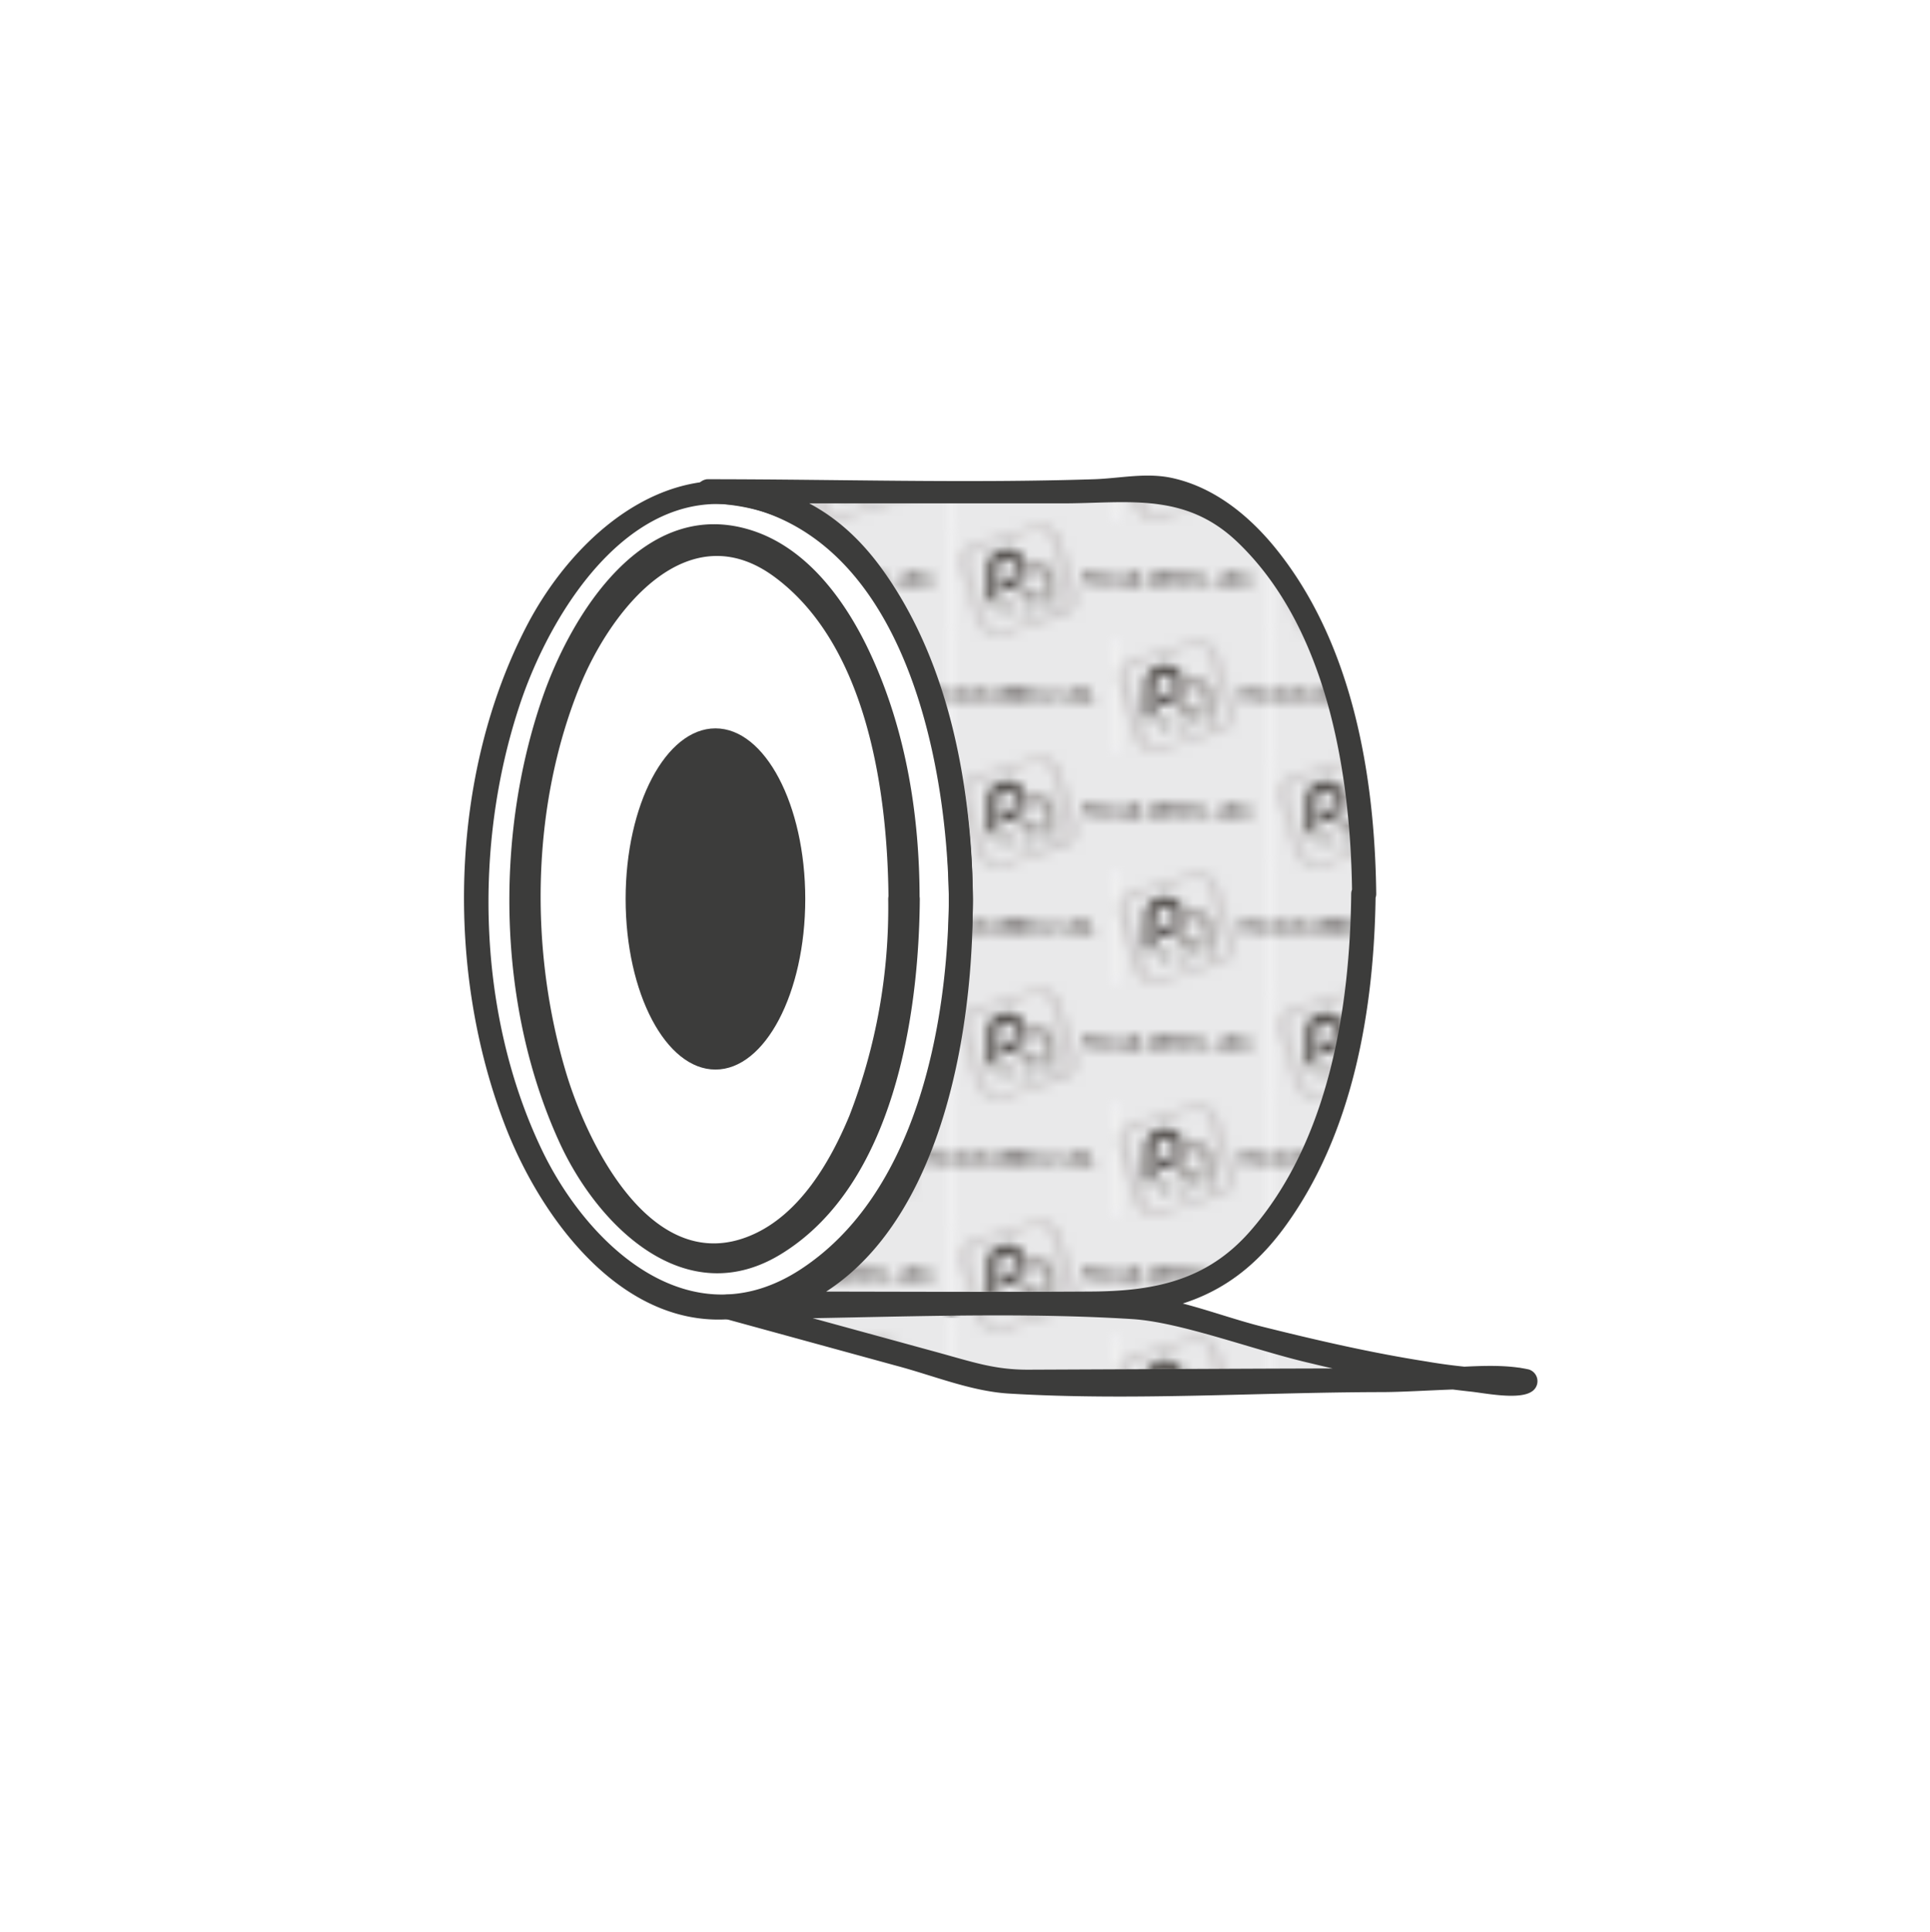 <svg id="Layer_1" data-name="Layer 1" xmlns="http://www.w3.org/2000/svg" xmlns:xlink="http://www.w3.org/1999/xlink" viewBox="0 0 199.84 200"><defs><style>.cls-1{fill:none;}.cls-2{fill:#e9e9ea;}.cls-3{fill:#bebaba;}.cls-4{fill:#55504e;}.cls-5{fill:#55504d;}.cls-6{fill:#e9e9ea;}.cls-7{fill:#e4e3e3;}.cls-8{fill:#e4e3e4;}.cls-9{fill:#faf9f9;}.cls-10{fill:#54504d;}.cls-11{fill:#a4a19f;}.cls-12{fill:#7a7574;}.cls-13{fill:#55514e;}.cls-14{fill:#56514f;}.cls-15{fill:#56514e;}.cls-16{fill:#fdfdfd;}.cls-17{fill:#fefefe;}.cls-18{fill:#fbfafa;}.cls-19{fill:#585350;}.cls-20{fill:#f2f1f1;}.cls-21{fill:#f0f0f0;}.cls-22{fill:#ebebec;}.cls-23{fill:#ecebec;}.cls-24{fill:#edeced;}.cls-25{fill:#fdfcfc;}.cls-26{fill:#1b1915;}.cls-27{fill:#1a1915;}.cls-28{fill:#1e1c19;}.cls-29{fill:#1f1d1a;}.cls-30{fill:#1b1916;}.cls-31{fill:#201e1b;}.cls-32{fill:#1c1a17;}.cls-33{fill:#24211f;}.cls-34{fill:#fcfbfc;}.cls-35{fill:#fbfbfb;}.cls-36{fill:url(#New_Pattern);}.cls-37{fill:#3c3c3b;}</style><pattern id="New_Pattern" data-name="New Pattern" width="32.71" height="23.97" patternUnits="userSpaceOnUse" viewBox="0 0 32.71 23.97"><g id="_Group_" data-name="&lt;Group&gt;"><rect id="_Path_" data-name="&lt;Path&gt;" class="cls-1" width="32.71" height="23.97"/><g id="_Group_2" data-name="&lt;Group&gt;"><path id="_Path_2" data-name="&lt;Path&gt;" class="cls-2" d="M32.71,30H16.48c-.1,0-.13,0-.13-.13q0-5.87,0-11.73c0-.1,0-.13.13-.13H48.94c.1,0,.13,0,.13.13q0,5.87,0,11.73c0,.1,0,.13-.13.13Z"/><path id="_Path_3" data-name="&lt;Path&gt;" class="cls-3" d="M25,18.55a4,4,0,0,1,.83,0,1.76,1.76,0,0,1,1.27,1.21c.22.68.42,1.37.62,2.05q.38,1.27.75,2.54a12.07,12.07,0,0,1,.36,1.26,1.75,1.75,0,0,1-.4,1.48,2.06,2.06,0,0,1-1.07.63l-2.73.81-3.21,1a1.39,1.39,0,0,1-.43,0,6.16,6.16,0,0,1-1.12,0,1.81,1.81,0,0,1-1.43-1.37c-.27-.91-.54-1.83-.81-2.74s-.58-1.89-.84-2.84a1.79,1.79,0,0,1,1.25-2.18l4.1-1.23L24,18.62A3.68,3.68,0,0,1,25,18.55Z"/><path id="_Path_4" data-name="&lt;Path&gt;" class="cls-4" d="M32,23.76c0-.14,0-.27,0-.41s.07-.1.13-.09.17-.05.17.09,0,.49,0,.74.07.26.24.26.24-.08.24-.26,0-.48,0-.73.08-.1.15-.1.16,0,.15.1,0,.53,0,.79a.37.37,0,0,1-.22.35.7.7,0,0,1-.62,0,.37.37,0,0,1-.23-.36Q32,24,32,23.76Z"/><path id="_Path_5" data-name="&lt;Path&gt;" class="cls-5" d="M30.58,24.55l.34-.85a2,2,0,0,0,.11-.28c0-.16.14-.19.28-.17s.08,0,.09.06l.48,1.16c0,.07,0,.07-.06.08-.22,0-.22,0-.3-.19,0-.06,0-.08-.11-.08h-.16c-.17,0-.31,0-.33.21,0,.05,0,.06-.09.06Z"/><path id="_Path_6" data-name="&lt;Path&gt;" class="cls-5" d="M29.6,23.89c0-.18,0-.36,0-.55s0-.09.07-.09a5.33,5.33,0,0,1,.63,0,.42.42,0,0,1,.39.42.41.41,0,0,1-.39.4h-.08c-.1,0-.24,0-.3,0s0,.2,0,.3-.06.13-.16.13-.16,0-.15-.13S29.6,24.07,29.6,23.89Z"/><path id="_Path_7" data-name="&lt;Path&gt;" class="cls-2" d="M17.68,22.15a1.7,1.7,0,0,1,1.18-1.62c.79-.25,1.58-.48,2.37-.71l2.54-.76,1.13-.34a.38.38,0,0,1,.25,0A1.8,1.8,0,0,1,26.28,20c.26.91.53,1.81.8,2.71s.56,1.85.83,2.77a1.69,1.69,0,0,1-1.08,2.05c-.94.3-1.89.57-2.84.85l-2.54.76-.69.21a.34.34,0,0,1-.24,0,1.75,1.75,0,0,1-1.11-1.21l-.81-2.74-.87-2.95A1.08,1.08,0,0,1,17.68,22.15Z"/><path id="_Path_8" data-name="&lt;Path&gt;" class="cls-2" d="M27.35,27.42a1.82,1.82,0,0,0,.71-1.63,3.79,3.79,0,0,0-.2-.78l-1.53-5.13a1.89,1.89,0,0,0-.74-1,1,1,0,0,1,.41.25,1.9,1.9,0,0,1,.55,1c.29,1,.6,2,.89,3,.25.82.5,1.65.74,2.47a1.69,1.69,0,0,1-.81,1.91S27.35,27.44,27.35,27.42Z"/><path id="_Path_9" data-name="&lt;Path&gt;" class="cls-2" d="M27.9,27.42a1.82,1.82,0,0,0,.71-1.63,3.8,3.8,0,0,0-.2-.78l-1.53-5.13a1.88,1.88,0,0,0-.74-1,1,1,0,0,1,.41.25,1.9,1.9,0,0,1,.55,1c.29,1,.6,2,.89,3s.52,1.73.76,2.6a1.65,1.65,0,0,1-.83,1.79S27.9,27.44,27.9,27.42Z"/><path id="_Path_10" data-name="&lt;Path&gt;" class="cls-2" d="M27.63,27.42a1.81,1.81,0,0,0,.7-1.15,2.17,2.17,0,0,0-.1-1l-1.6-5.34a2,2,0,0,0-.77-1.1,1,1,0,0,1,.41.25,1.87,1.87,0,0,1,.55.94c.25.84.5,1.69.75,2.53l.88,3a1.69,1.69,0,0,1-.8,1.93S27.62,27.44,27.63,27.42Z"/><path id="_Path_11" data-name="&lt;Path&gt;" class="cls-6" d="M19.43,29.25a1.72,1.72,0,0,1-.84-1.08l-.89-3c-.26-.86-.52-1.72-.77-2.58a1.68,1.68,0,0,1,.86-1.95s0,0,0,0A1.77,1.77,0,0,0,17,22a2.66,2.66,0,0,0,.16,1l1.55,5.21a1.87,1.87,0,0,0,.7,1S19.46,29.26,19.43,29.25Z"/><path id="_Path_12" data-name="&lt;Path&gt;" class="cls-6" d="M18.08,20.67A1.77,1.77,0,0,0,17.31,22a2.66,2.66,0,0,0,.16,1L19,28.19a1.88,1.88,0,0,0,.7,1s0,0,0,0a1.71,1.71,0,0,1-.84-1.06l-.75-2.53c-.31-1-.62-2-.91-3.08a1.67,1.67,0,0,1,.86-1.95S18.09,20.64,18.08,20.67Z"/><path id="_Path_13" data-name="&lt;Path&gt;" class="cls-6" d="M18.36,20.67a1.83,1.83,0,0,0-.68,2.1c.42,1.37.82,2.75,1.23,4.12.14.48.29,1,.44,1.45a1.73,1.73,0,0,0,.65.89s0,0,0,0a1.71,1.71,0,0,1-.84-1.08l-.9-3c-.25-.85-.5-1.71-.76-2.56a1.7,1.7,0,0,1,.86-2S18.36,20.64,18.36,20.67Z"/><path id="_Path_14" data-name="&lt;Path&gt;" class="cls-7" d="M18.36,20.67l0,0a.56.56,0,0,1,.17-.09A.39.39,0,0,1,18.36,20.67Z"/><path id="_Path_15" data-name="&lt;Path&gt;" class="cls-8" d="M17.81,20.66l0,0a.37.37,0,0,1,.16-.08A.37.37,0,0,1,17.81,20.66Z"/><path id="_Path_16" data-name="&lt;Path&gt;" class="cls-7" d="M18.08,20.67l0,0a.37.37,0,0,1,.16-.08A.37.37,0,0,1,18.08,20.67Z"/><path id="_Path_17" data-name="&lt;Path&gt;" class="cls-9" d="M31.41,24.06h-.33l.16-.45Z"/><path id="_Path_18" data-name="&lt;Path&gt;" class="cls-2" d="M29.9,23.68a.63.63,0,0,0,0-.1c0-.09,0-.11.11-.1h.2a.19.19,0,0,1,.17.2.17.17,0,0,1-.16.18H30s-.05,0-.05-.06S29.9,23.73,29.9,23.68Z"/><path id="_Path_19" data-name="&lt;Path&gt;" class="cls-10" d="M22.58,24.75a2,2,0,0,1-1,.23.5.5,0,0,1-.54-.53.5.5,0,0,1,.52-.56,1,1,0,0,0,1-.79.93.93,0,0,0-.38-1,1,1,0,0,0-1.55.77c0,.9,0,1.8,0,2.7a1,1,0,0,1,0,.27.54.54,0,0,1-.62.38.52.52,0,0,1-.46-.57q0-.66,0-1.33c0-.55,0-1.1,0-1.64a2,2,0,0,1,2-1.87,2.05,2.05,0,0,1,2.06,1.52,0,0,0,0,1,0,0,2.48,2.48,0,0,1-.27.2,1.9,1.9,0,0,0-.74,1.53c0,.19,0,.38,0,.57Z"/><path id="_Path_20" data-name="&lt;Path&gt;" class="cls-11" d="M23.59,22.39v0a3.46,3.46,0,0,1,.68-.21,2,2,0,0,1,2.4,2c0,.53,0,1.05,0,1.58a.54.54,0,1,1-1.08,0c0-.49,0-1,0-1.47a1,1,0,0,0-.74-1,1,1,0,1,0-.39,1.9l.22,0a.54.54,0,0,1,0,1.07,2,2,0,0,1-2-1.24c0-.09,0-.2-.11-.27v0a2.61,2.61,0,0,1,.34-.27A1.93,1.93,0,0,0,23.61,23a2.17,2.17,0,0,0,0-.53A.19.19,0,0,1,23.59,22.39Z"/><path id="_Path_21" data-name="&lt;Path&gt;" class="cls-12" d="M23.59,22.39a2.06,2.06,0,0,1-.37,1.82,1.76,1.76,0,0,1-.64.52,2.85,2.85,0,0,1,0-1A2,2,0,0,1,23.59,22.39Z"/></g><g id="_Group_3" data-name="&lt;Group&gt;"><path id="_Path_22" data-name="&lt;Path&gt;" class="cls-2" d="M0,30H-16.23c-.1,0-.13,0-.13-.13q0-5.87,0-11.73c0-.1,0-.13.13-.13H16.23c.1,0,.13,0,.13.13q0,5.87,0,11.73c0,.1,0,.13-.13.13Z"/><path id="_Path_23" data-name="&lt;Path&gt;" class="cls-4" d="M5.64,23.89a.29.29,0,0,1,.21.3.32.32,0,0,1-.22.31,2.6,2.6,0,0,1-.79,0c-.05,0,0,0,0-.08,0-.38,0-.76,0-1.14,0-.06,0-.08.08-.08a4.25,4.25,0,0,1,.61,0,.35.35,0,0,1,.32.24A.31.31,0,0,1,5.64,23.89Z"/><path id="_Path_24" data-name="&lt;Path&gt;" class="cls-4" d="M6,23.91c0-.19,0-.37,0-.56s0-.09.08-.09a5.36,5.36,0,0,1,.6,0,.38.38,0,0,1,.36.27.36.36,0,0,1-.17.43c-.05,0-.05.06,0,.11l.22.38c0,.08,0,.08-.06.09s-.27,0-.33-.18-.08-.12-.1-.18-.15-.11-.25-.11,0,0,0,.07,0,.19,0,.29,0,.11-.1.11-.2,0-.2-.2S6,24.06,6,23.91Z"/><path id="_Path_25" data-name="&lt;Path&gt;" class="cls-4" d="M11.77,23.9c0-.18,0-.37,0-.55s0-.11.1-.1.28,0,.42,0c.39,0,.57.29.55.72a.59.59,0,0,1-.62.56c-.14,0-.33.06-.42,0s0-.27,0-.41S11.77,24,11.77,23.9Z"/><path id="_Path_26" data-name="&lt;Path&gt;" class="cls-5" d="M1.57,23.9a.6.6,0,0,1,.92-.58.65.65,0,0,1,.28.69.56.56,0,0,1-.65.55C1.77,24.54,1.57,24.3,1.57,23.9Z"/><path id="_Path_27" data-name="&lt;Path&gt;" class="cls-13" d="M7.31,23.89c0-.18,0-.36,0-.53s0-.1.1-.1h.75c.09,0,.1,0,.1.11s0,.12-.11.12H7.71c-.08,0-.11,0-.11.1s0,.19.19.19H8c.09,0,.13,0,.13.12S8.11,24,8,24H7.71c-.09,0-.11,0-.11.11s0,.23.22.23h.33c.09,0,.11,0,.11.12s0,.12-.1.11H7.41c-.08,0-.1,0-.1-.1S7.31,24.08,7.31,23.89Z"/><path id="_Path_28" data-name="&lt;Path&gt;" class="cls-4" d="M8.41,23.73c0-.13,0-.26,0-.38s0-.1.09-.1.21,0,.21.2,0,.42,0,.63.08.27.25.27.24-.08.24-.27,0-.48,0-.73.08-.1.14-.09.16,0,.16.1,0,.51,0,.77a.41.41,0,0,1-.32.41.76.76,0,0,1-.46,0,.42.42,0,0,1-.31-.42C8.4,24,8.41,23.86,8.41,23.73Z"/><path id="_Path_29" data-name="&lt;Path&gt;" class="cls-4" d="M-.71,23.76c0-.14,0-.27,0-.41s.07-.1.13-.09.17-.05.17.09,0,.49,0,.74.07.26.24.26.24-.08.24-.26,0-.48,0-.73.08-.1.15-.1.16,0,.15.1,0,.53,0,.79a.37.37,0,0,1-.22.35.7.7,0,0,1-.62,0,.37.37,0,0,1-.23-.36Q-.71,24-.71,23.76Z"/><path id="_Path_30" data-name="&lt;Path&gt;" class="cls-5" d="M14.08,24.54c-.14,0-.19,0-.21-.13s-.07-.14-.17-.12h-.15c-.16,0-.27,0-.3.2s-.27.11-.31.06,0-.05,0-.08l.47-1.15c0-.1.12-.05.19-.06s.11,0,.14.07c.15.38.32.76.46,1.14C14.27,24.64,14.1,24.51,14.08,24.54Z"/><path id="_Path_31" data-name="&lt;Path&gt;" class="cls-5" d="M4.51,24.54c-.13,0-.18,0-.2-.13a.14.14,0,0,0-.19-.13H4c-.16,0-.28,0-.31.2s-.28.1-.31.06,0-.05,0-.08c.15-.38.31-.76.46-1.14,0-.1.11-.07.18-.08s.13,0,.16.08c.15.38.31.75.46,1.12C4.71,24.64,4.53,24.5,4.51,24.54Z"/><path id="_Path_32" data-name="&lt;Path&gt;" class="cls-14" d="M.6,23.9c0-.17,0-.35,0-.52s.06-.12.15-.12.16,0,.15.12,0,.55,0,.82c0,.1,0,.14.13.13h.41c.09,0,.09.05.09.12s0,.12-.09.12H.69c-.08,0-.1,0-.1-.11S.6,24.08.6,23.9Z"/><path id="_Path_33" data-name="&lt;Path&gt;" class="cls-15" d="M10.7,23.9c0-.16,0-.33,0-.49s0-.16.15-.16.15,0,.15.16c0,.27,0,.54,0,.81,0,.09,0,.12.12.11h.41c.09,0,.09.05.09.12s0,.12-.09.12h-.74c-.08,0-.09,0-.08-.1S10.7,24.09,10.7,23.9Z"/><path id="_Path_34" data-name="&lt;Path&gt;" class="cls-16" d="M5.23,23.79s-.12,0-.13,0a.88.88,0,0,1,0-.25s0,0,.06,0h.08c.2,0,.28,0,.28.16S5.43,23.79,5.23,23.79Z"/><path id="_Path_35" data-name="&lt;Path&gt;" class="cls-17" d="M6.51,23.85s-.14,0-.15,0a1.25,1.25,0,0,1,0-.32s0,0,.06,0h.2c.12,0,.2.09.19.19a.18.18,0,0,1-.2.18Z"/><path id="_Path_36" data-name="&lt;Path&gt;" class="cls-2" d="M12.07,23.89a2,2,0,0,0,0-.27c0-.14,0-.15.16-.14a.3.3,0,0,1,.31.27.72.72,0,0,1,0,.32.34.34,0,0,1-.41.25c-.06,0-.05-.05-.05-.09S12.07,24,12.07,23.89Z"/><path id="_Path_37" data-name="&lt;Path&gt;" class="cls-2" d="M1.88,23.92a.74.74,0,0,1,0-.25.28.28,0,0,1,.26-.2.27.27,0,0,1,.28.2.81.81,0,0,1,0,.47.26.26,0,0,1-.26.2.27.27,0,0,1-.27-.19A.54.54,0,0,1,1.88,23.92Z"/><path id="_Path_38" data-name="&lt;Path&gt;" class="cls-18" d="M13.57,23.61l.14.37c0,.06,0,.08-.06.08-.26,0-.26,0-.17-.22Z"/><path id="_Path_39" data-name="&lt;Path&gt;" class="cls-18" d="M4,23.61l.15.39c0,.05,0,.06-.06.06-.25,0-.26,0-.18-.22Z"/></g><g id="_Group_4" data-name="&lt;Group&gt;"><path id="_Path_40" data-name="&lt;Path&gt;" class="cls-2" d="M16.36,18H.13C0,18,0,18,0,17.85Q0,12,0,6.12C0,6,0,6,.13,6H32.59c.1,0,.13,0,.13.13q0,5.87,0,11.73c0,.1,0,.13-.13.13Z"/><path id="_Path_41" data-name="&lt;Path&gt;" class="cls-3" d="M8.67,6.57a4,4,0,0,1,.83,0,1.76,1.76,0,0,1,1.27,1.21c.22.68.42,1.37.62,2.05q.38,1.27.75,2.54a12.07,12.07,0,0,1,.36,1.26,1.75,1.75,0,0,1-.4,1.48,2.06,2.06,0,0,1-1.07.63l-2.73.81-3.21,1a1.39,1.39,0,0,1-.43,0,6.16,6.16,0,0,1-1.12,0,1.81,1.81,0,0,1-1.43-1.37c-.27-.91-.54-1.83-.81-2.74S.72,11.56.46,10.6A1.79,1.79,0,0,1,1.71,8.43L5.81,7.2l1.89-.57A3.68,3.68,0,0,1,8.67,6.57Z"/><path id="_Path_42" data-name="&lt;Path&gt;" class="cls-4" d="M22,11.9a.29.29,0,0,1,.21.3.32.32,0,0,1-.22.31,2.6,2.6,0,0,1-.79,0c-.05,0,0,0,0-.08,0-.38,0-.76,0-1.14,0-.06,0-.08.08-.08a4.25,4.25,0,0,1,.61,0,.35.35,0,0,1,.32.24A.31.31,0,0,1,22,11.9Z"/><path id="_Path_43" data-name="&lt;Path&gt;" class="cls-4" d="M22.4,11.92c0-.19,0-.37,0-.56s0-.09.08-.09a5.36,5.36,0,0,1,.6,0,.38.38,0,0,1,.36.27.36.36,0,0,1-.17.43c-.05,0-.05.06,0,.11l.22.38c0,.08,0,.08-.06.09s-.27,0-.33-.18-.08-.12-.1-.18-.15-.11-.25-.11,0,0,0,.07,0,.19,0,.29,0,.11-.1.11-.2,0-.2-.2S22.4,12.07,22.4,11.92Z"/><path id="_Path_44" data-name="&lt;Path&gt;" class="cls-4" d="M28.13,11.92c0-.18,0-.37,0-.55s0-.11.1-.1.28,0,.42,0c.39,0,.57.29.55.72a.59.59,0,0,1-.62.56c-.14,0-.33.06-.42,0s0-.27,0-.41S28.13,12,28.13,11.92Z"/><path id="_Path_45" data-name="&lt;Path&gt;" class="cls-5" d="M17.93,11.92a.6.6,0,0,1,.92-.58.65.65,0,0,1,.28.69.56.56,0,0,1-.65.55C18.12,12.55,17.93,12.32,17.93,11.92Z"/><path id="_Path_46" data-name="&lt;Path&gt;" class="cls-13" d="M23.67,11.9c0-.18,0-.36,0-.53s0-.1.1-.1h.75c.09,0,.1,0,.1.11s0,.12-.11.12h-.44c-.08,0-.11,0-.11.1s0,.19.19.19h.25c.09,0,.13,0,.13.12s-.05.1-.13.1h-.33c-.09,0-.11,0-.11.11s0,.23.22.23h.33c.09,0,.11,0,.11.12s0,.12-.1.11h-.75c-.08,0-.1,0-.1-.1S23.67,12.09,23.67,11.9Z"/><path id="_Path_47" data-name="&lt;Path&gt;" class="cls-4" d="M24.76,11.75c0-.13,0-.26,0-.38s0-.1.09-.1.21,0,.21.2,0,.42,0,.63.08.27.25.27.24-.08.24-.27,0-.48,0-.73.08-.1.14-.09.16,0,.16.1,0,.51,0,.77a.41.41,0,0,1-.32.41.76.76,0,0,1-.46,0,.42.42,0,0,1-.31-.42C24.76,12,24.76,11.88,24.76,11.75Z"/><path id="_Path_48" data-name="&lt;Path&gt;" class="cls-4" d="M15.65,11.77c0-.14,0-.27,0-.41s.07-.1.13-.09.17-.05.17.09,0,.49,0,.74.07.26.24.26.24-.08.24-.26,0-.48,0-.73.08-.1.15-.1.16,0,.15.1,0,.53,0,.79a.37.37,0,0,1-.22.35.7.7,0,0,1-.62,0,.37.37,0,0,1-.23-.36Q15.65,12,15.65,11.77Z"/><path id="_Path_49" data-name="&lt;Path&gt;" class="cls-5" d="M14.23,12.57l.34-.85a2,2,0,0,0,.11-.28c0-.16.14-.19.28-.17s.08,0,.09.06l.48,1.16c0,.07,0,.07-.06.08-.22,0-.22,0-.3-.19,0-.06,0-.08-.11-.08H14.9c-.17,0-.31,0-.33.21,0,.05,0,.06-.09.06Z"/><path id="_Path_50" data-name="&lt;Path&gt;" class="cls-5" d="M30.44,12.56c-.14,0-.19,0-.21-.13s-.07-.14-.17-.12H29.9c-.16,0-.27,0-.3.2s-.27.11-.31.06,0-.05,0-.08l.47-1.15c0-.1.12-.05.19-.06s.11,0,.14.07c.15.38.32.76.46,1.14C30.62,12.65,30.46,12.52,30.44,12.56Z"/><path id="_Path_51" data-name="&lt;Path&gt;" class="cls-5" d="M20.87,12.56c-.13,0-.18,0-.2-.13a.14.14,0,0,0-.19-.13h-.12c-.16,0-.28,0-.31.2s-.28.1-.31.06,0-.05,0-.08c.15-.38.31-.76.46-1.14,0-.1.11-.07.18-.08s.13,0,.16.08c.15.38.31.75.46,1.12C21.06,12.65,20.89,12.52,20.87,12.56Z"/><path id="_Path_52" data-name="&lt;Path&gt;" class="cls-5" d="M13.24,11.9c0-.18,0-.36,0-.55s0-.09.07-.09a5.33,5.33,0,0,1,.63,0,.42.42,0,0,1,.39.42.41.41,0,0,1-.39.4h-.08c-.1,0-.24,0-.3,0s0,.2,0,.3-.06.13-.16.13-.16,0-.15-.13S13.24,12.08,13.24,11.9Z"/><path id="_Path_53" data-name="&lt;Path&gt;" class="cls-14" d="M17,11.91c0-.17,0-.35,0-.52s.06-.12.15-.12.16,0,.15.12,0,.55,0,.82c0,.1,0,.14.13.13h.41c.09,0,.09.05.09.12s0,.12-.09.12h-.74c-.08,0-.1,0-.1-.11S17,12.09,17,11.91Z"/><path id="_Path_54" data-name="&lt;Path&gt;" class="cls-15" d="M27.06,11.92c0-.16,0-.33,0-.49s0-.16.15-.16.15,0,.15.16c0,.27,0,.54,0,.81,0,.09,0,.12.12.11h.41c.09,0,.09.05.09.12s0,.12-.09.12h-.74c-.08,0-.09,0-.08-.1S27.06,12.1,27.06,11.92Z"/><path id="_Path_55" data-name="&lt;Path&gt;" class="cls-19" d="M26.33,12.51a.46.46,0,0,1-.11.3.12.12,0,0,1-.18,0c-.09-.05,0-.09,0-.13a.5.5,0,0,0,0-.25c0-.1,0-.12.12-.12s.14,0,.12.12A.39.39,0,0,0,26.33,12.51Z"/><path id="_Path_56" data-name="&lt;Path&gt;" class="cls-2" d="M1.32,10.17A1.7,1.7,0,0,1,2.5,8.55c.79-.25,1.58-.48,2.37-.71L7.4,7.08l1.13-.34a.38.38,0,0,1,.25,0A1.8,1.8,0,0,1,9.92,8c.26.91.53,1.81.8,2.71s.56,1.85.83,2.77a1.69,1.69,0,0,1-1.08,2.05c-.94.3-1.89.57-2.84.85L5.1,17.2l-.69.21a.34.34,0,0,1-.24,0A1.75,1.75,0,0,1,3,16.19l-.81-2.74L1.36,10.5A1.08,1.08,0,0,1,1.32,10.17Z"/><path id="_Path_57" data-name="&lt;Path&gt;" class="cls-2" d="M11,15.43a1.82,1.82,0,0,0,.71-1.63,3.79,3.79,0,0,0-.2-.78L10,7.89a1.89,1.89,0,0,0-.74-1,1,1,0,0,1,.41.25,1.9,1.9,0,0,1,.55,1c.29,1,.6,2,.89,3,.25.82.5,1.65.74,2.47A1.69,1.69,0,0,1,11,15.46S11,15.45,11,15.43Z"/><path id="_Path_58" data-name="&lt;Path&gt;" class="cls-2" d="M11.55,15.43a1.82,1.82,0,0,0,.71-1.63,3.8,3.8,0,0,0-.2-.78L10.53,7.89a1.88,1.88,0,0,0-.74-1,1,1,0,0,1,.41.25,1.9,1.9,0,0,1,.55,1c.29,1,.6,2,.89,3s.52,1.73.76,2.6a1.65,1.65,0,0,1-.83,1.79S11.54,15.45,11.55,15.43Z"/><path id="_Path_59" data-name="&lt;Path&gt;" class="cls-2" d="M11.27,15.43a1.81,1.81,0,0,0,.7-1.15,2.17,2.17,0,0,0-.1-1L10.27,8a2,2,0,0,0-.77-1.1,1,1,0,0,1,.41.25,1.87,1.87,0,0,1,.55.94c.25.84.5,1.69.75,2.53l.88,3a1.69,1.69,0,0,1-.8,1.93S11.27,15.45,11.27,15.43Z"/><path id="_Path_60" data-name="&lt;Path&gt;" class="cls-6" d="M3.07,17.27a1.72,1.72,0,0,1-.84-1.08l-.89-3c-.26-.86-.52-1.72-.77-2.58a1.68,1.68,0,0,1,.86-1.95s0,0,0,0A1.77,1.77,0,0,0,.68,10a2.66,2.66,0,0,0,.16,1L2.4,16.21a1.87,1.87,0,0,0,.7,1S3.1,17.28,3.07,17.27Z"/><path id="_Path_61" data-name="&lt;Path&gt;" class="cls-6" d="M1.73,8.68A1.77,1.77,0,0,0,1,10a2.66,2.66,0,0,0,.16,1l1.55,5.21a1.88,1.88,0,0,0,.7,1s0,0,0,0A1.71,1.71,0,0,1,2.5,16.2l-.75-2.53c-.31-1-.62-2-.91-3.08A1.67,1.67,0,0,1,1.7,8.65S1.73,8.65,1.73,8.68Z"/><path id="_Path_62" data-name="&lt;Path&gt;" class="cls-6" d="M2,8.68a1.83,1.83,0,0,0-.68,2.1c.42,1.37.82,2.75,1.23,4.12.14.48.29,1,.44,1.45a1.73,1.73,0,0,0,.65.89s0,0,0,0a1.71,1.71,0,0,1-.84-1.08l-.9-3c-.25-.85-.5-1.71-.76-2.56a1.7,1.7,0,0,1,.86-2S2,8.65,2,8.68Z"/><path id="_Path_63" data-name="&lt;Path&gt;" class="cls-20" d="M11,15.43l0,0a.25.25,0,0,1-.17.07Z"/><path id="_Path_64" data-name="&lt;Path&gt;" class="cls-20" d="M11.55,15.43l0,0a.32.32,0,0,1-.2.08Z"/><path id="_Path_65" data-name="&lt;Path&gt;" class="cls-7" d="M2,8.68l0,0a.56.56,0,0,1,.17-.09A.39.39,0,0,1,2,8.68Z"/><path id="_Path_66" data-name="&lt;Path&gt;" class="cls-8" d="M1.45,8.68l0,0a.37.37,0,0,1,.16-.08A.37.37,0,0,1,1.45,8.68Z"/><path id="_Path_67" data-name="&lt;Path&gt;" class="cls-21" d="M11.27,15.43l0,0a.38.38,0,0,1-.17.08A.39.39,0,0,1,11.27,15.43Z"/><path id="_Path_68" data-name="&lt;Path&gt;" class="cls-7" d="M1.73,8.68l0,0a.37.37,0,0,1,.16-.08A.37.37,0,0,1,1.73,8.68Z"/><path id="_Path_69" data-name="&lt;Path&gt;" class="cls-22" d="M3.07,17.27l0,0,.13.08A.2.2,0,0,1,3.07,17.27Z"/><path id="_Path_70" data-name="&lt;Path&gt;" class="cls-23" d="M3.35,17.27l0,0a.38.38,0,0,1,.14.11A.38.38,0,0,1,3.35,17.27Z"/><path id="_Path_71" data-name="&lt;Path&gt;" class="cls-24" d="M3.62,17.27l0,0,.13.08A.2.2,0,0,1,3.62,17.27Z"/><path id="_Path_72" data-name="&lt;Path&gt;" class="cls-25" d="M21.61,12.34s-.13,0-.15,0a.91.91,0,0,1,0-.28s0,0,.06,0h.22c.1,0,.17.06.17.17s-.07.15-.17.16Z"/><path id="_Path_73" data-name="&lt;Path&gt;" class="cls-16" d="M21.59,11.81s-.12,0-.13,0a.88.88,0,0,1,0-.25s0,0,.06,0h.08c.2,0,.28,0,.28.16S21.79,11.81,21.59,11.81Z"/><path id="_Path_74" data-name="&lt;Path&gt;" class="cls-17" d="M22.87,11.87s-.14,0-.15,0a1.25,1.25,0,0,1,0-.32s0,0,.06,0H23c.12,0,.2.09.19.19a.18.18,0,0,1-.2.18Z"/><path id="_Path_75" data-name="&lt;Path&gt;" class="cls-2" d="M28.42,11.91a2,2,0,0,0,0-.27c0-.14,0-.15.16-.14a.3.3,0,0,1,.31.27.72.72,0,0,1,0,.32.34.34,0,0,1-.41.25c-.06,0-.05-.05-.05-.09S28.42,12,28.42,11.91Z"/><path id="_Path_76" data-name="&lt;Path&gt;" class="cls-2" d="M18.23,11.93a.74.74,0,0,1,0-.25.28.28,0,0,1,.26-.2.27.27,0,0,1,.28.2.81.81,0,0,1,0,.47.26.26,0,0,1-.26.2.27.27,0,0,1-.27-.19A.54.54,0,0,1,18.23,11.93Z"/><path id="_Path_77" data-name="&lt;Path&gt;" class="cls-9" d="M15.06,12.07h-.33l.16-.45Z"/><path id="_Path_78" data-name="&lt;Path&gt;" class="cls-18" d="M29.93,11.63l.14.37c0,.06,0,.08-.06.08-.26,0-.26,0-.17-.22Z"/><path id="_Path_79" data-name="&lt;Path&gt;" class="cls-18" d="M20.36,11.62l.15.39c0,.05,0,.06-.06.06-.25,0-.26,0-.18-.22Z"/><path id="_Path_80" data-name="&lt;Path&gt;" class="cls-2" d="M13.55,11.69a.63.63,0,0,0,0-.1c0-.09,0-.11.11-.1h.2a.19.19,0,0,1,.17.2.17.17,0,0,1-.16.18H13.6s-.05,0-.05-.06S13.55,11.74,13.55,11.69Z"/><path id="_Path_81" data-name="&lt;Path&gt;" class="cls-10" d="M6.22,12.77a2,2,0,0,1-1,.23.5.5,0,0,1-.54-.53.5.5,0,0,1,.52-.56,1,1,0,0,0,1-.79.93.93,0,0,0-.38-1,.92.92,0,0,0-1-.1.91.91,0,0,0-.54.87c0,.9,0,1.8,0,2.7a1,1,0,0,1,0,.27.54.54,0,0,1-.62.38.52.52,0,0,1-.46-.57q0-.66,0-1.33c0-.55,0-1.1,0-1.64a2,2,0,0,1,2-1.87,2.05,2.05,0,0,1,2.06,1.52,0,0,0,0,1,0,0,2.48,2.48,0,0,1-.27.2,1.9,1.9,0,0,0-.74,1.53c0,.19,0,.38,0,.57Z"/><path id="_Path_82" data-name="&lt;Path&gt;" class="cls-11" d="M7.23,10.41v0a3.46,3.46,0,0,1,.68-.21,2,2,0,0,1,2.4,2c0,.53,0,1.05,0,1.58a.54.54,0,1,1-1.08,0c0-.49,0-1,0-1.47a1,1,0,0,0-.74-1,1,1,0,1,0-.39,1.9l.22,0a.54.54,0,0,1,0,1.07,2,2,0,0,1-2-1.24c0-.09,0-.2-.11-.27v0a2.61,2.61,0,0,1,.34-.27,1.93,1.93,0,0,0,.68-1.42,2.17,2.17,0,0,0,0-.53A.19.19,0,0,1,7.23,10.41Z"/><path id="_Path_83" data-name="&lt;Path&gt;" class="cls-26" d="M4.89,15.29H4.81c-.1,0-.13,0-.12-.12s0-.28,0-.42,0-.09.08-.09H5c.15,0,.21.08.18.23a.09.09,0,0,0,0,.08c.11.17,0,.31-.17.31Z"/><path id="_Path_84" data-name="&lt;Path&gt;" class="cls-27" d="M8.15,15.07H7.92s0,0,0,0a0,0,0,0,1,0,0,1.72,1.72,0,0,1,.29,0c.1,0,0,.08,0,.12a.41.41,0,0,1-.49.14.3.3,0,0,1-.19-.37A.37.37,0,0,1,8,14.67a.33.33,0,0,1,.2.12s.08.06,0,.1-.06,0-.08,0a.27.27,0,0,0-.2-.1.29.29,0,0,0-.31.16.19.19,0,0,0,.05.23.31.31,0,0,0,.35.06A.28.28,0,0,0,8.15,15.07Z"/><path id="_Path_85" data-name="&lt;Path&gt;" class="cls-28" d="M4.15,15l.24-.28s0,0,.07,0,0,0,0,.07,0,.33,0,.49,0,.06,0,.06,0,0,0-.06,0-.25,0-.42L4.22,15c0,.07-.09.08-.15,0l-.18-.22c0,.16,0,.28,0,.41s0,.07,0,.07,0,0,0-.07,0-.32,0-.48,0-.06,0-.07,0,0,.07,0Z"/><path id="_Path_86" data-name="&lt;Path&gt;" class="cls-29" d="M9.14,14.81c0,.17,0,.29,0,.42s0,.06,0,.06,0,0,0-.06,0-.34,0-.51a.06.06,0,0,1,0-.06s.06,0,.08,0l.37.44c0-.16,0-.27,0-.39s0-.09,0-.08,0,.06,0,.09,0,.28,0,.42,0,.09,0,.11-.07,0-.09-.07Z"/><path id="_Path_87" data-name="&lt;Path&gt;" class="cls-30" d="M10.05,14.66a.24.24,0,0,1,.24.11s0,0,0,.07,0,0-.07,0-.18-.09-.28-.05a.08.08,0,0,0-.06.09s0,.06.08.07l.24,0a.14.14,0,0,1,.13.12.16.16,0,0,1-.09.17.35.35,0,0,1-.41,0s-.05-.07,0-.1.05,0,.08,0a.25.25,0,0,0,.3,0s.07,0,.06-.09,0-.06-.09-.07L10,15c-.09,0-.17-.05-.17-.16s.09-.15.18-.18Z"/><path id="_Path_88" data-name="&lt;Path&gt;" class="cls-28" d="M3.18,15c0-.33,0-.33.33-.32,0,0,.11,0,.11,0s-.07,0-.11,0H3.38c-.07,0-.12,0-.12.1s.06.1.13.1h.16s.06,0,.06,0,0,0-.07,0H3.38c-.07,0-.12,0-.12.1s.05.1.12.09h.19s.05,0,.05,0,0,0,0,0H3.23c-.06,0-.05,0-.05-.08S3.18,15.06,3.18,15Z"/><path id="_Path_89" data-name="&lt;Path&gt;" class="cls-31" d="M8.42,15c0-.32,0-.32.32-.32h0s.08,0,.09,0,0,0-.08,0H8.61c-.07,0-.11,0-.12.09s0,.11.12.1h.14s.1,0,.1,0-.06,0-.09,0H8.61c-.07,0-.12,0-.11.1s0,.11.11.1h.2s.05,0,.05,0,0,0,0,0H8.49c-.06,0-.07,0-.07-.08S8.42,15.06,8.42,15Z"/><path id="_Path_90" data-name="&lt;Path&gt;" class="cls-32" d="M6,15.24s0,0,0,0-.06,0-.07-.05a.19.19,0,0,0-.21-.14c-.11,0-.19,0-.23.13s0,.08-.08.06,0-.06,0-.09l.23-.48c0-.07.07-.09.11,0l.25.51Z"/><path id="_Path_91" data-name="&lt;Path&gt;" class="cls-27" d="M6.76,15.24l.07-.15L7,14.71c0-.07.08-.08.11,0l.24.5s0,.06,0,.07-.06,0-.07,0c0-.2-.21-.14-.34-.14s-.08.1-.11.15,0,0-.06,0S6.77,15.26,6.76,15.24Z"/><path id="_Path_92" data-name="&lt;Path&gt;" class="cls-33" d="M6.17,15c0-.07,0-.15,0-.22s0-.08,0-.08,0,0,0,.08,0,.25,0,.37,0,.11.1.1h.22s.05,0,.05,0,0,0-.05,0H6.24c-.06,0-.07,0-.07-.08S6.17,15,6.17,15Z"/><path id="_Path_93" data-name="&lt;Path&gt;" class="cls-12" d="M7.23,10.41a2.06,2.06,0,0,1-.37,1.82,1.76,1.76,0,0,1-.64.52,2.85,2.85,0,0,1,0-1A2,2,0,0,1,7.23,10.41Z"/><path id="_Path_94" data-name="&lt;Path&gt;" class="cls-34" d="M4.93,15.21c-.16,0-.18,0-.16-.16s0-.06.07-.06H5c.07,0,.13,0,.13.11s-.06.1-.13.1Z"/><path id="_Path_95" data-name="&lt;Path&gt;" class="cls-17" d="M4.91,14.74H5c.06,0,.11,0,.11.09s-.06.07-.11.08H4.92c-.06,0-.15,0-.15-.09S4.86,14.76,4.91,14.74Z"/><path id="_Path_96" data-name="&lt;Path&gt;" class="cls-35" d="M5.79,15a.52.52,0,0,1-.2,0,1,1,0,0,1,.09-.22A.67.67,0,0,1,5.79,15Z"/><path id="_Path_97" data-name="&lt;Path&gt;" class="cls-35" d="M7.07,14.78l.11.23H7Z"/></g><g id="_Group_5" data-name="&lt;Group&gt;"><path id="_Path_98" data-name="&lt;Path&gt;" class="cls-2" d="M32.71,6H16.48c-.1,0-.13,0-.13-.13q0-5.87,0-11.73c0-.1,0-.13.13-.13H48.94c.1,0,.13,0,.13.13q0,5.87,0,11.73c0,.1,0,.13-.13.13Z"/><path id="_Path_99" data-name="&lt;Path&gt;" class="cls-3" d="M25-5.42a4,4,0,0,1,.83,0,1.76,1.76,0,0,1,1.27,1.21c.22.68.42,1.37.62,2.05q.38,1.27.75,2.54a12.07,12.07,0,0,1,.36,1.26,1.75,1.75,0,0,1-.4,1.48,2.06,2.06,0,0,1-1.07.63l-2.73.81-3.21,1a1.39,1.39,0,0,1-.43,0,6.16,6.16,0,0,1-1.12,0A1.81,1.81,0,0,1,18.47,4.2c-.27-.91-.54-1.83-.81-2.74s-.58-1.89-.84-2.84a1.79,1.79,0,0,1,1.25-2.18l4.1-1.23L24-5.35A3.68,3.68,0,0,1,25-5.42Z"/><path id="_Path_100" data-name="&lt;Path&gt;" class="cls-4" d="M32-.21c0-.14,0-.27,0-.41s.07-.1.13-.09.17-.05.17.09,0,.49,0,.74.07.26.24.26.24-.08.24-.26,0-.48,0-.73.08-.1.15-.1.16,0,.15.1,0,.53,0,.79a.37.37,0,0,1-.22.35.7.7,0,0,1-.62,0A.37.37,0,0,1,32,.17Q32,0,32-.21Z"/><path id="_Path_101" data-name="&lt;Path&gt;" class="cls-5" d="M30.58.58l.34-.85A2,2,0,0,0,31-.54c0-.16.14-.19.28-.17s.08,0,.09.06L31.88.5c0,.07,0,.07-.06.08-.22,0-.22,0-.3-.19,0-.06,0-.08-.11-.08h-.16c-.17,0-.31,0-.33.21,0,.05,0,.06-.09.06Z"/><path id="_Path_102" data-name="&lt;Path&gt;" class="cls-5" d="M29.6-.08c0-.18,0-.36,0-.55s0-.09.07-.09a5.33,5.33,0,0,1,.63,0,.42.42,0,0,1,.39.42.41.41,0,0,1-.39.4h-.08c-.1,0-.24,0-.3,0s0,.2,0,.3-.06.13-.16.13-.16,0-.15-.13S29.6.1,29.6-.08Z"/><path id="_Path_103" data-name="&lt;Path&gt;" class="cls-2" d="M17.68-1.82a1.7,1.7,0,0,1,1.18-1.62c.79-.25,1.58-.48,2.37-.71l2.54-.76,1.13-.34a.38.38,0,0,1,.25,0,1.8,1.8,0,0,1,1.15,1.3c.26.91.53,1.81.8,2.71s.56,1.85.83,2.77A1.69,1.69,0,0,1,26.83,3.6c-.94.3-1.89.57-2.84.85l-2.54.76-.69.21a.34.34,0,0,1-.24,0A1.75,1.75,0,0,1,19.41,4.2l-.81-2.74-.87-2.95A1.08,1.08,0,0,1,17.68-1.82Z"/><path id="_Path_104" data-name="&lt;Path&gt;" class="cls-2" d="M27.35,3.44a1.82,1.82,0,0,0,.71-1.63,3.79,3.79,0,0,0-.2-.78L26.33-4.1a1.89,1.89,0,0,0-.74-1,1,1,0,0,1,.41.25,1.9,1.9,0,0,1,.55,1c.29,1,.6,2,.89,3,.25.82.5,1.65.74,2.47a1.69,1.69,0,0,1-.81,1.91S27.35,3.47,27.35,3.44Z"/><path id="_Path_105" data-name="&lt;Path&gt;" class="cls-2" d="M27.9,3.44a1.82,1.82,0,0,0,.71-1.63,3.8,3.8,0,0,0-.2-.78L26.88-4.1a1.88,1.88,0,0,0-.74-1,1,1,0,0,1,.41.25,1.9,1.9,0,0,1,.55,1c.29,1,.6,2,.89,3s.52,1.73.76,2.6a1.65,1.65,0,0,1-.83,1.79S27.9,3.47,27.9,3.44Z"/><path id="_Path_106" data-name="&lt;Path&gt;" class="cls-2" d="M27.63,3.44a1.81,1.81,0,0,0,.7-1.15,2.17,2.17,0,0,0-.1-1L26.63-4a2,2,0,0,0-.77-1.1,1,1,0,0,1,.41.25,1.87,1.87,0,0,1,.55.94c.25.84.5,1.69.75,2.53l.88,3a1.69,1.69,0,0,1-.8,1.93S27.62,3.47,27.63,3.44Z"/><path id="_Path_107" data-name="&lt;Path&gt;" class="cls-6" d="M19.43,5.28a1.72,1.72,0,0,1-.84-1.08l-.89-3c-.26-.86-.52-1.72-.77-2.58a1.68,1.68,0,0,1,.86-1.95s0,0,0,0A1.77,1.77,0,0,0,17-1.94a2.66,2.66,0,0,0,.16,1l1.55,5.21a1.87,1.87,0,0,0,.7,1S19.46,5.29,19.43,5.28Z"/><path id="_Path_108" data-name="&lt;Path&gt;" class="cls-6" d="M18.08-3.31a1.77,1.77,0,0,0-.77,1.37,2.66,2.66,0,0,0,.16,1L19,4.22a1.88,1.88,0,0,0,.7,1s0,0,0,0a1.71,1.71,0,0,1-.84-1.06l-.75-2.53c-.31-1-.62-2-.91-3.08a1.67,1.67,0,0,1,.86-1.95S18.09-3.33,18.08-3.31Z"/><path id="_Path_109" data-name="&lt;Path&gt;" class="cls-6" d="M18.36-3.31a1.83,1.83,0,0,0-.68,2.1c.42,1.37.82,2.75,1.23,4.12.14.48.29,1,.44,1.45a1.73,1.73,0,0,0,.65.89s0,0,0,0a1.71,1.71,0,0,1-.84-1.08l-.9-3c-.25-.85-.5-1.71-.76-2.56a1.7,1.7,0,0,1,.86-2S18.36-3.33,18.36-3.31Z"/><path id="_Path_110" data-name="&lt;Path&gt;" class="cls-20" d="M27.35,3.44l0,0a.25.25,0,0,1-.17.07Z"/><path id="_Path_111" data-name="&lt;Path&gt;" class="cls-20" d="M27.9,3.44l0,0a.32.32,0,0,1-.2.08Z"/><path id="_Path_112" data-name="&lt;Path&gt;" class="cls-21" d="M27.63,3.44l0,0a.38.38,0,0,1-.17.08A.39.39,0,0,1,27.63,3.44Z"/><path id="_Path_113" data-name="&lt;Path&gt;" class="cls-22" d="M19.43,5.28l0,0,.13.08A.2.2,0,0,1,19.43,5.28Z"/><path id="_Path_114" data-name="&lt;Path&gt;" class="cls-23" d="M19.7,5.28l0,0a.38.38,0,0,1,.14.11A.38.38,0,0,1,19.7,5.28Z"/><path id="_Path_115" data-name="&lt;Path&gt;" class="cls-24" d="M20,5.28l0,0,.13.08A.2.2,0,0,1,20,5.28Z"/><path id="_Path_116" data-name="&lt;Path&gt;" class="cls-9" d="M31.41.09h-.33l.16-.45Z"/><path id="_Path_117" data-name="&lt;Path&gt;" class="cls-10" d="M22.58.78a2,2,0,0,1-1,.23A.5.5,0,0,1,21,.48a.5.5,0,0,1,.52-.56,1,1,0,0,0,1-.79.93.93,0,0,0-.38-1,.92.92,0,0,0-1-.1.91.91,0,0,0-.54.87c0,.9,0,1.8,0,2.7a1,1,0,0,1,0,.27.54.54,0,0,1-.62.38.52.52,0,0,1-.46-.57q0-.66,0-1.33c0-.55,0-1.1,0-1.64a2,2,0,0,1,2-1.87A2.05,2.05,0,0,1,23.6-1.6a0,0,0,0,1,0,0,2.48,2.48,0,0,1-.27.2A1.9,1.9,0,0,0,22.59.17c0,.19,0,.38,0,.57Z"/><path id="_Path_118" data-name="&lt;Path&gt;" class="cls-11" d="M23.59-1.58v0a3.46,3.46,0,0,1,.68-.21,2,2,0,0,1,2.4,2c0,.53,0,1.05,0,1.58a.54.54,0,1,1-1.08,0c0-.49,0-1,0-1.47a1,1,0,0,0-.74-1,1,1,0,0,0-1.2.74,1,1,0,0,0,.81,1.16l.22,0a.5.5,0,0,1,.47.49.51.51,0,0,1-.44.58,2,2,0,0,1-2-1.24c0-.09,0-.2-.11-.27v0a2.61,2.61,0,0,1,.34-.27,1.93,1.93,0,0,0,.68-1.42,2.17,2.17,0,0,0,0-.53A.19.19,0,0,1,23.59-1.58Z"/><path id="_Path_119" data-name="&lt;Path&gt;" class="cls-26" d="M21.25,3.3h-.08c-.1,0-.13,0-.12-.12s0-.28,0-.42,0-.09.08-.09h.22c.15,0,.21.08.18.23a.09.09,0,0,0,0,.08c.11.17,0,.31-.17.31Z"/><path id="_Path_120" data-name="&lt;Path&gt;" class="cls-27" d="M24.51,3.08h-.23s0,0,0,0a0,0,0,0,1,0,0,1.72,1.72,0,0,1,.29,0c.1,0,0,.08,0,.12a.41.41,0,0,1-.49.14.3.3,0,0,1-.19-.37.37.37,0,0,1,.45-.22.33.33,0,0,1,.2.12s.08.06,0,.1-.06,0-.08,0a.27.27,0,0,0-.2-.1.29.29,0,0,0-.31.16.19.19,0,0,0,.05.23.31.31,0,0,0,.35.06A.28.28,0,0,0,24.51,3.08Z"/><path id="_Path_121" data-name="&lt;Path&gt;" class="cls-28" d="M20.5,3l.24-.28s0,0,.07,0,0,0,0,.07,0,.33,0,.49,0,.06,0,.06,0,0,0-.06,0-.25,0-.42L20.58,3c0,.07-.09.08-.15,0l-.18-.22c0,.16,0,.28,0,.41s0,.07,0,.07,0,0,0-.07,0-.32,0-.48,0-.06,0-.07,0,0,.07,0Z"/><path id="_Path_122" data-name="&lt;Path&gt;" class="cls-29" d="M25.49,2.82c0,.17,0,.29,0,.42s0,.06,0,.06,0,0,0-.06,0-.34,0-.51a.06.06,0,0,1,0-.06s.06,0,.08,0l.37.44c0-.16,0-.27,0-.39s0-.09,0-.08,0,.06,0,.09,0,.28,0,.42,0,.09,0,.11-.07,0-.09-.07Z"/><path id="_Path_123" data-name="&lt;Path&gt;" class="cls-30" d="M26.41,2.67a.24.24,0,0,1,.24.11s0,0,0,.07,0,0-.07,0-.18-.09-.28-.05a.08.08,0,0,0-.06.09s0,.06.08.07l.24,0a.14.14,0,0,1,.13.12.16.16,0,0,1-.09.17.35.35,0,0,1-.41,0s-.05-.07,0-.1.05,0,.08,0a.25.25,0,0,0,.3,0s.07,0,.06-.09,0-.06-.09-.07l-.19,0c-.09,0-.17-.05-.17-.16s.09-.15.18-.18Z"/><path id="_Path_124" data-name="&lt;Path&gt;" class="cls-28" d="M19.54,3c0-.33,0-.33.33-.32,0,0,.11,0,.11,0s-.07,0-.11,0h-.12c-.07,0-.12,0-.12.1s.06.1.13.1h.16S20,3,20,3s0,0-.07,0h-.16c-.07,0-.12,0-.12.1s.05.1.12.09h.19s.05,0,.05,0,0,0,0,0h-.34c-.06,0-.05,0-.05-.08S19.54,3.07,19.54,3Z"/><path id="_Path_125" data-name="&lt;Path&gt;" class="cls-31" d="M24.78,3c0-.32,0-.32.32-.32h0s.08,0,.09,0,0,0-.08,0H25c-.07,0-.11,0-.12.09s0,.11.12.1h.14s.1,0,.1,0-.06,0-.09,0H25c-.07,0-.12,0-.11.1s0,.11.11.1h.2s.05,0,.05,0,0,0,0,0h-.33c-.06,0-.07,0-.07-.08S24.78,3.07,24.78,3Z"/><path id="_Path_126" data-name="&lt;Path&gt;" class="cls-32" d="M22.36,3.26s0,0,0,0-.06,0-.07-.05a.19.19,0,0,0-.21-.14c-.11,0-.19,0-.23.13s0,.08-.08.06,0-.06,0-.09L22,2.73c0-.07.07-.09.11,0l.25.51Z"/><path id="_Path_127" data-name="&lt;Path&gt;" class="cls-27" d="M23.12,3.26l.07-.15.18-.38c0-.07.08-.08.11,0l.24.5s0,.06,0,.07-.06,0-.07,0c0-.2-.21-.14-.34-.14s-.08.1-.11.15,0,0-.06,0S23.13,3.27,23.12,3.26Z"/><path id="_Path_128" data-name="&lt;Path&gt;" class="cls-33" d="M22.53,3c0-.07,0-.15,0-.22s0-.08,0-.08,0,0,0,.08,0,.25,0,.37,0,.11.1.1h.22s.05,0,.05,0,0,0-.05,0H22.6c-.06,0-.07,0-.07-.08S22.53,3.06,22.53,3Z"/><path id="_Path_129" data-name="&lt;Path&gt;" class="cls-12" d="M23.59-1.58A2.06,2.06,0,0,1,23.22.24a1.76,1.76,0,0,1-.64.52,2.85,2.85,0,0,1,0-1A2,2,0,0,1,23.59-1.58Z"/><path id="_Path_130" data-name="&lt;Path&gt;" class="cls-34" d="M21.28,3.22c-.16,0-.18,0-.16-.16s0-.06.07-.06h.19c.07,0,.13,0,.13.11s-.06.1-.13.1Z"/><path id="_Path_131" data-name="&lt;Path&gt;" class="cls-17" d="M21.26,2.76h.09c.06,0,.11,0,.11.09s-.06.07-.11.08h-.08c-.06,0-.15,0-.15-.09S21.21,2.77,21.26,2.76Z"/><path id="_Path_132" data-name="&lt;Path&gt;" class="cls-35" d="M22.15,3A.52.52,0,0,1,22,3,1,1,0,0,1,22,2.8.67.67,0,0,1,22.15,3Z"/><path id="_Path_133" data-name="&lt;Path&gt;" class="cls-35" d="M23.43,2.79l.11.23h-.22Z"/></g><g id="_Group_6" data-name="&lt;Group&gt;"><path id="_Path_134" data-name="&lt;Path&gt;" class="cls-2" d="M0,6H-16.23c-.1,0-.13,0-.13-.13q0-5.87,0-11.73c0-.1,0-.13.13-.13H16.23c.1,0,.13,0,.13.13q0,5.87,0,11.73c0,.1,0,.13-.13.13Z"/><path id="_Path_135" data-name="&lt;Path&gt;" class="cls-4" d="M5.64-.08a.29.29,0,0,1,.21.3.32.32,0,0,1-.22.31,2.6,2.6,0,0,1-.79,0c-.05,0,0,0,0-.08,0-.38,0-.76,0-1.14,0-.06,0-.08.08-.08a4.25,4.25,0,0,1,.61,0,.35.35,0,0,1,.32.24A.31.31,0,0,1,5.64-.08Z"/><path id="_Path_136" data-name="&lt;Path&gt;" class="cls-4" d="M6-.07c0-.19,0-.37,0-.56s0-.09.08-.09a5.36,5.36,0,0,1,.6,0,.38.38,0,0,1,.36.27A.36.36,0,0,1,6.92,0c-.05,0-.05.06,0,.11l.22.38c0,.08,0,.08-.06.09S6.79.57,6.73.4,6.66.28,6.64.22,6.49.11,6.39.11s0,0,0,.07,0,.19,0,.29,0,.11-.1.11S6,.59,6,.39,6,.08,6-.07Z"/><path id="_Path_137" data-name="&lt;Path&gt;" class="cls-4" d="M11.77-.07c0-.18,0-.37,0-.55s0-.11.1-.1.28,0,.42,0c.39,0,.57.29.55.72a.59.59,0,0,1-.62.56c-.14,0-.33.06-.42,0s0-.27,0-.41S11.77,0,11.77-.07Z"/><path id="_Path_138" data-name="&lt;Path&gt;" class="cls-5" d="M1.57-.07a.6.6,0,0,1,.92-.58A.65.65,0,0,1,2.77,0a.56.56,0,0,1-.65.55C1.77.57,1.57.33,1.57-.07Z"/><path id="_Path_139" data-name="&lt;Path&gt;" class="cls-13" d="M7.31-.08c0-.18,0-.36,0-.53s0-.1.1-.1h.75c.09,0,.1,0,.1.11s0,.12-.11.12H7.71c-.08,0-.11,0-.11.1s0,.19.19.19H8c.09,0,.13,0,.13.12S8.11,0,8,0H7.71c-.09,0-.11,0-.11.11s0,.23.22.23h.33c.09,0,.11,0,.11.12s0,.12-.1.11H7.41c-.08,0-.1,0-.1-.1S7.31.1,7.31-.08Z"/><path id="_Path_140" data-name="&lt;Path&gt;" class="cls-4" d="M8.41-.24c0-.13,0-.26,0-.38s0-.1.09-.1.21,0,.21.2,0,.42,0,.63.08.27.25.27S9.2.29,9.2.11s0-.48,0-.73.08-.1.14-.09.16,0,.16.1,0,.51,0,.77a.41.41,0,0,1-.32.41.76.76,0,0,1-.46,0A.42.42,0,0,1,8.41.15C8.4,0,8.41-.11,8.41-.24Z"/><path id="_Path_141" data-name="&lt;Path&gt;" class="cls-4" d="M-.71-.21c0-.14,0-.27,0-.41s.07-.1.13-.09.17-.05.17.09,0,.49,0,.74.07.26.24.26S.07.3.07.11s0-.48,0-.73.08-.1.15-.1.16,0,.15.1,0,.53,0,.79A.37.37,0,0,1,.15.53a.7.7,0,0,1-.62,0A.37.37,0,0,1-.7.17Q-.71,0-.71-.21Z"/><path id="_Path_142" data-name="&lt;Path&gt;" class="cls-5" d="M14.08.57c-.14,0-.19,0-.21-.13S13.8.3,13.7.31h-.15c-.16,0-.27,0-.3.2s-.27.11-.31.06,0-.05,0-.08l.47-1.15c0-.1.12-.05.19-.06s.11,0,.14.07c.15.38.32.76.46,1.14C14.27.67,14.1.53,14.08.57Z"/><path id="_Path_143" data-name="&lt;Path&gt;" class="cls-5" d="M4.51.57c-.13,0-.18,0-.2-.13A.14.14,0,0,0,4.12.31H4c-.16,0-.28,0-.31.2s-.28.1-.31.06,0-.05,0-.08c.15-.38.31-.76.46-1.14,0-.1.11-.07.18-.08s.13,0,.16.08c.15.38.31.75.46,1.12C4.71.67,4.53.53,4.51.57Z"/><path id="_Path_144" data-name="&lt;Path&gt;" class="cls-14" d="M.6-.07c0-.17,0-.35,0-.52S.66-.72.75-.72.91-.74.9-.6s0,.55,0,.82c0,.1,0,.14.13.13h.41c.09,0,.09.05.09.12s0,.12-.09.12H.69C.61.58.6.54.6.47S.6.11.6-.07Z"/><path id="_Path_145" data-name="&lt;Path&gt;" class="cls-15" d="M10.7-.07c0-.16,0-.33,0-.49s0-.16.15-.16.15,0,.15.16C11-.3,11,0,11,.24c0,.09,0,.12.12.11h.41c.09,0,.09.05.09.12s0,.12-.09.12h-.74c-.08,0-.09,0-.08-.1S10.7.11,10.7-.07Z"/><path id="_Path_146" data-name="&lt;Path&gt;" class="cls-19" d="M10,.52a.46.46,0,0,1-.11.3.12.12,0,0,1-.18,0c-.09-.05,0-.09,0-.13a.5.5,0,0,0,0-.25c0-.1,0-.12.12-.12s.14,0,.12.12A.39.39,0,0,0,10,.52Z"/><path id="_Path_147" data-name="&lt;Path&gt;" class="cls-25" d="M5.25.35s-.13,0-.15,0A.91.91,0,0,1,5.1,0s0,0,.06,0h.22c.1,0,.17.06.17.17s-.07.15-.17.16Z"/><path id="_Path_148" data-name="&lt;Path&gt;" class="cls-2" d="M12.07-.08a2,2,0,0,0,0-.27c0-.14,0-.15.16-.14a.3.3,0,0,1,.31.27.72.72,0,0,1,0,.32.34.34,0,0,1-.41.25c-.06,0-.05-.05-.05-.09S12.07,0,12.07-.08Z"/><path id="_Path_149" data-name="&lt;Path&gt;" class="cls-2" d="M1.88-.05a.74.74,0,0,1,0-.25.28.28,0,0,1,.26-.2.27.27,0,0,1,.28.2.81.81,0,0,1,0,.47.26.26,0,0,1-.26.2A.27.27,0,0,1,1.91.18.54.54,0,0,1,1.88-.05Z"/><path id="_Path_150" data-name="&lt;Path&gt;" class="cls-18" d="M13.57-.36l.14.37c0,.06,0,.08-.06.08-.26,0-.26,0-.17-.22Z"/><path id="_Path_151" data-name="&lt;Path&gt;" class="cls-18" d="M4-.36,4.15,0c0,.05,0,.06-.06.06-.25,0-.26,0-.18-.22Z"/></g></g></pattern></defs><title>Artboard 1 copy 3@2x</title><g id="_Group_13" data-name="&lt;Group&gt;"><g id="_Group_14" data-name="&lt;Group&gt;"><path id="_Path_303" data-name="&lt;Path&gt;" class="cls-36" d="M141.16,92.53c0,23.27-10.25,42.13-22.9,42.13-1.15,0-3.39.29-3.39.29H80c11-3,19.52-20.51,19.52-41.67C99.5,70,89.25,51.15,76.6,51.15c-1.15,0-2.29-.59-3.39-.29h41.66a12.89,12.89,0,0,1,3.39-.46C130.91,50.4,141.16,69.26,141.16,92.53Z"/><g id="_Group_15" data-name="&lt;Group&gt;"><path id="_Path_304" data-name="&lt;Path&gt;" class="cls-37" d="M139.91,92.53c-.13,11.88-2.34,25.66-10.47,34.93-4.51,5.15-10,6.2-16.47,6.24-11,.07-22,0-33,0l.33,2.46c18.24-5.65,21.42-33.14,20.2-48.87-.76-9.78-3.21-20-9-28.15-4.63-6.52-10.43-9.37-18.34-9.53v2.5H110c6.66,0,12.56-1.21,18,3.88,9.48,8.94,11.87,24.2,12,36.54a1.25,1.25,0,0,0,2.5,0c-.14-12.3-2.47-26-10.46-35.82-2.72-3.34-6.28-6.23-10.55-7.2-2.75-.63-5.41,0-8.16.1-13.31.43-26.7,0-40,0a1.25,1.25,0,0,0,0,2.5C91.59,52.46,97.29,73.73,98.13,89c.78,14.13-2,39.67-18.48,44.77A1.26,1.26,0,0,0,80,136.2c11.56,0,23.25.53,34.8,0,7.74-.36,13.35-2.63,18.09-9,7.24-9.77,9.41-22.76,9.55-34.63A1.25,1.25,0,0,0,139.91,92.53Z"/></g></g></g><g id="_Group_16" data-name="&lt;Group&gt;"><g id="_Group_17" data-name="&lt;Group&gt;"><ellipse id="_Path_305" data-name="&lt;Path&gt;" class="cls-37" cx="74.08" cy="93.06" rx="9.3" ry="17.66"/></g><g id="_Group_18" data-name="&lt;Group&gt;"><g id="_Group_19" data-name="&lt;Group&gt;"><path id="_Path_306" data-name="&lt;Path&gt;" class="cls-37" d="M95.24,93.06c-.09,12.2-2.73,29.46-14.17,36.64C71.1,136,61.92,127,57.92,118.24c-6.36-13.89-6.74-31.45-1.81-45.84,3-8.82,10.62-21.15,21.84-17.46,5.86,1.93,9.83,7.6,12.27,12.94,3.61,7.87,5,16.58,5,25.18a1.61,1.61,0,0,1-3.22,0c-.08-10.93-2.16-26.12-11.7-33.26C71.17,52.94,63.16,63.26,60,71.13c-5,12.37-5.2,27.26-1.36,40,2.29,7.56,9,21.12,19.18,16.73,5-2.15,8.17-7.62,10.15-12.41a59.6,59.6,0,0,0,4-22.34A1.61,1.61,0,0,1,95.24,93.06Z"/></g></g></g><g id="_Group_20" data-name="&lt;Group&gt;"><g id="_Group_21" data-name="&lt;Group&gt;"><path id="_Path_307" data-name="&lt;Path&gt;" class="cls-37" d="M98.25,93.15c-.15,13.12-3.41,30.44-15.33,38.24C71.51,138.86,60.8,129,56,118.81c-6.55-13.87-7-31.23-2.23-45.7C57.13,62.84,66.19,48.58,79.07,53c15.06,5.15,19,26.57,19.18,40.17a1.25,1.25,0,0,0,2.5,0c-.17-14.3-4.07-33.68-17.92-41.22C70.95,45.46,59.77,54.57,54.43,65c-7.9,15.41-8.31,35.52-2.11,51.57,4.14,10.71,13.88,23.21,26.93,19.3,16.66-5,21.33-27.9,21.5-42.72A1.25,1.25,0,0,0,98.25,93.15Z"/></g></g><g id="_Group_22" data-name="&lt;Group&gt;"><path id="_Path_308" data-name="&lt;Path&gt;" class="cls-36" d="M75.35,135.3h42.91s27.25,8,38.41,7.7-53.17,0-53.17,0Z"/><g id="_Group_23" data-name="&lt;Group&gt;"><path id="_Path_309" data-name="&lt;Path&gt;" class="cls-37" d="M75.35,136.55c13.88,0,28-.86,41.88,0,5.1.32,12.77,3.28,18.63,4.61a127.92,127.92,0,0,0,16.34,2.89c1.38.13,5.06.92,6.41,0a1.27,1.27,0,0,0-.3-2.28c-3.36-.76-7.54-.12-10.95-.12q-11.32,0-22.64.06l-18.3.08c-3.54,0-5.77-.82-9.74-1.9l-21-5.75A1.25,1.25,0,0,0,75,136.5l17.88,4.9c3.76,1,7.67,2.62,11.57,2.86,12.74.77,25.8-.13,38.57-.15,4.26,0,11.2-.74,14.61,0l-.3-2.28c.7-.5-1.08-.09-1.9-.1a55.92,55.92,0,0,1-7.73-.79c-5.69-.89-11.32-2.19-16.9-3.58-4.66-1.16-9.51-3.29-14.34-3.34-13.7-.14-27.42,0-41.12,0A1.25,1.25,0,0,0,75.35,136.55Z"/></g></g></svg>